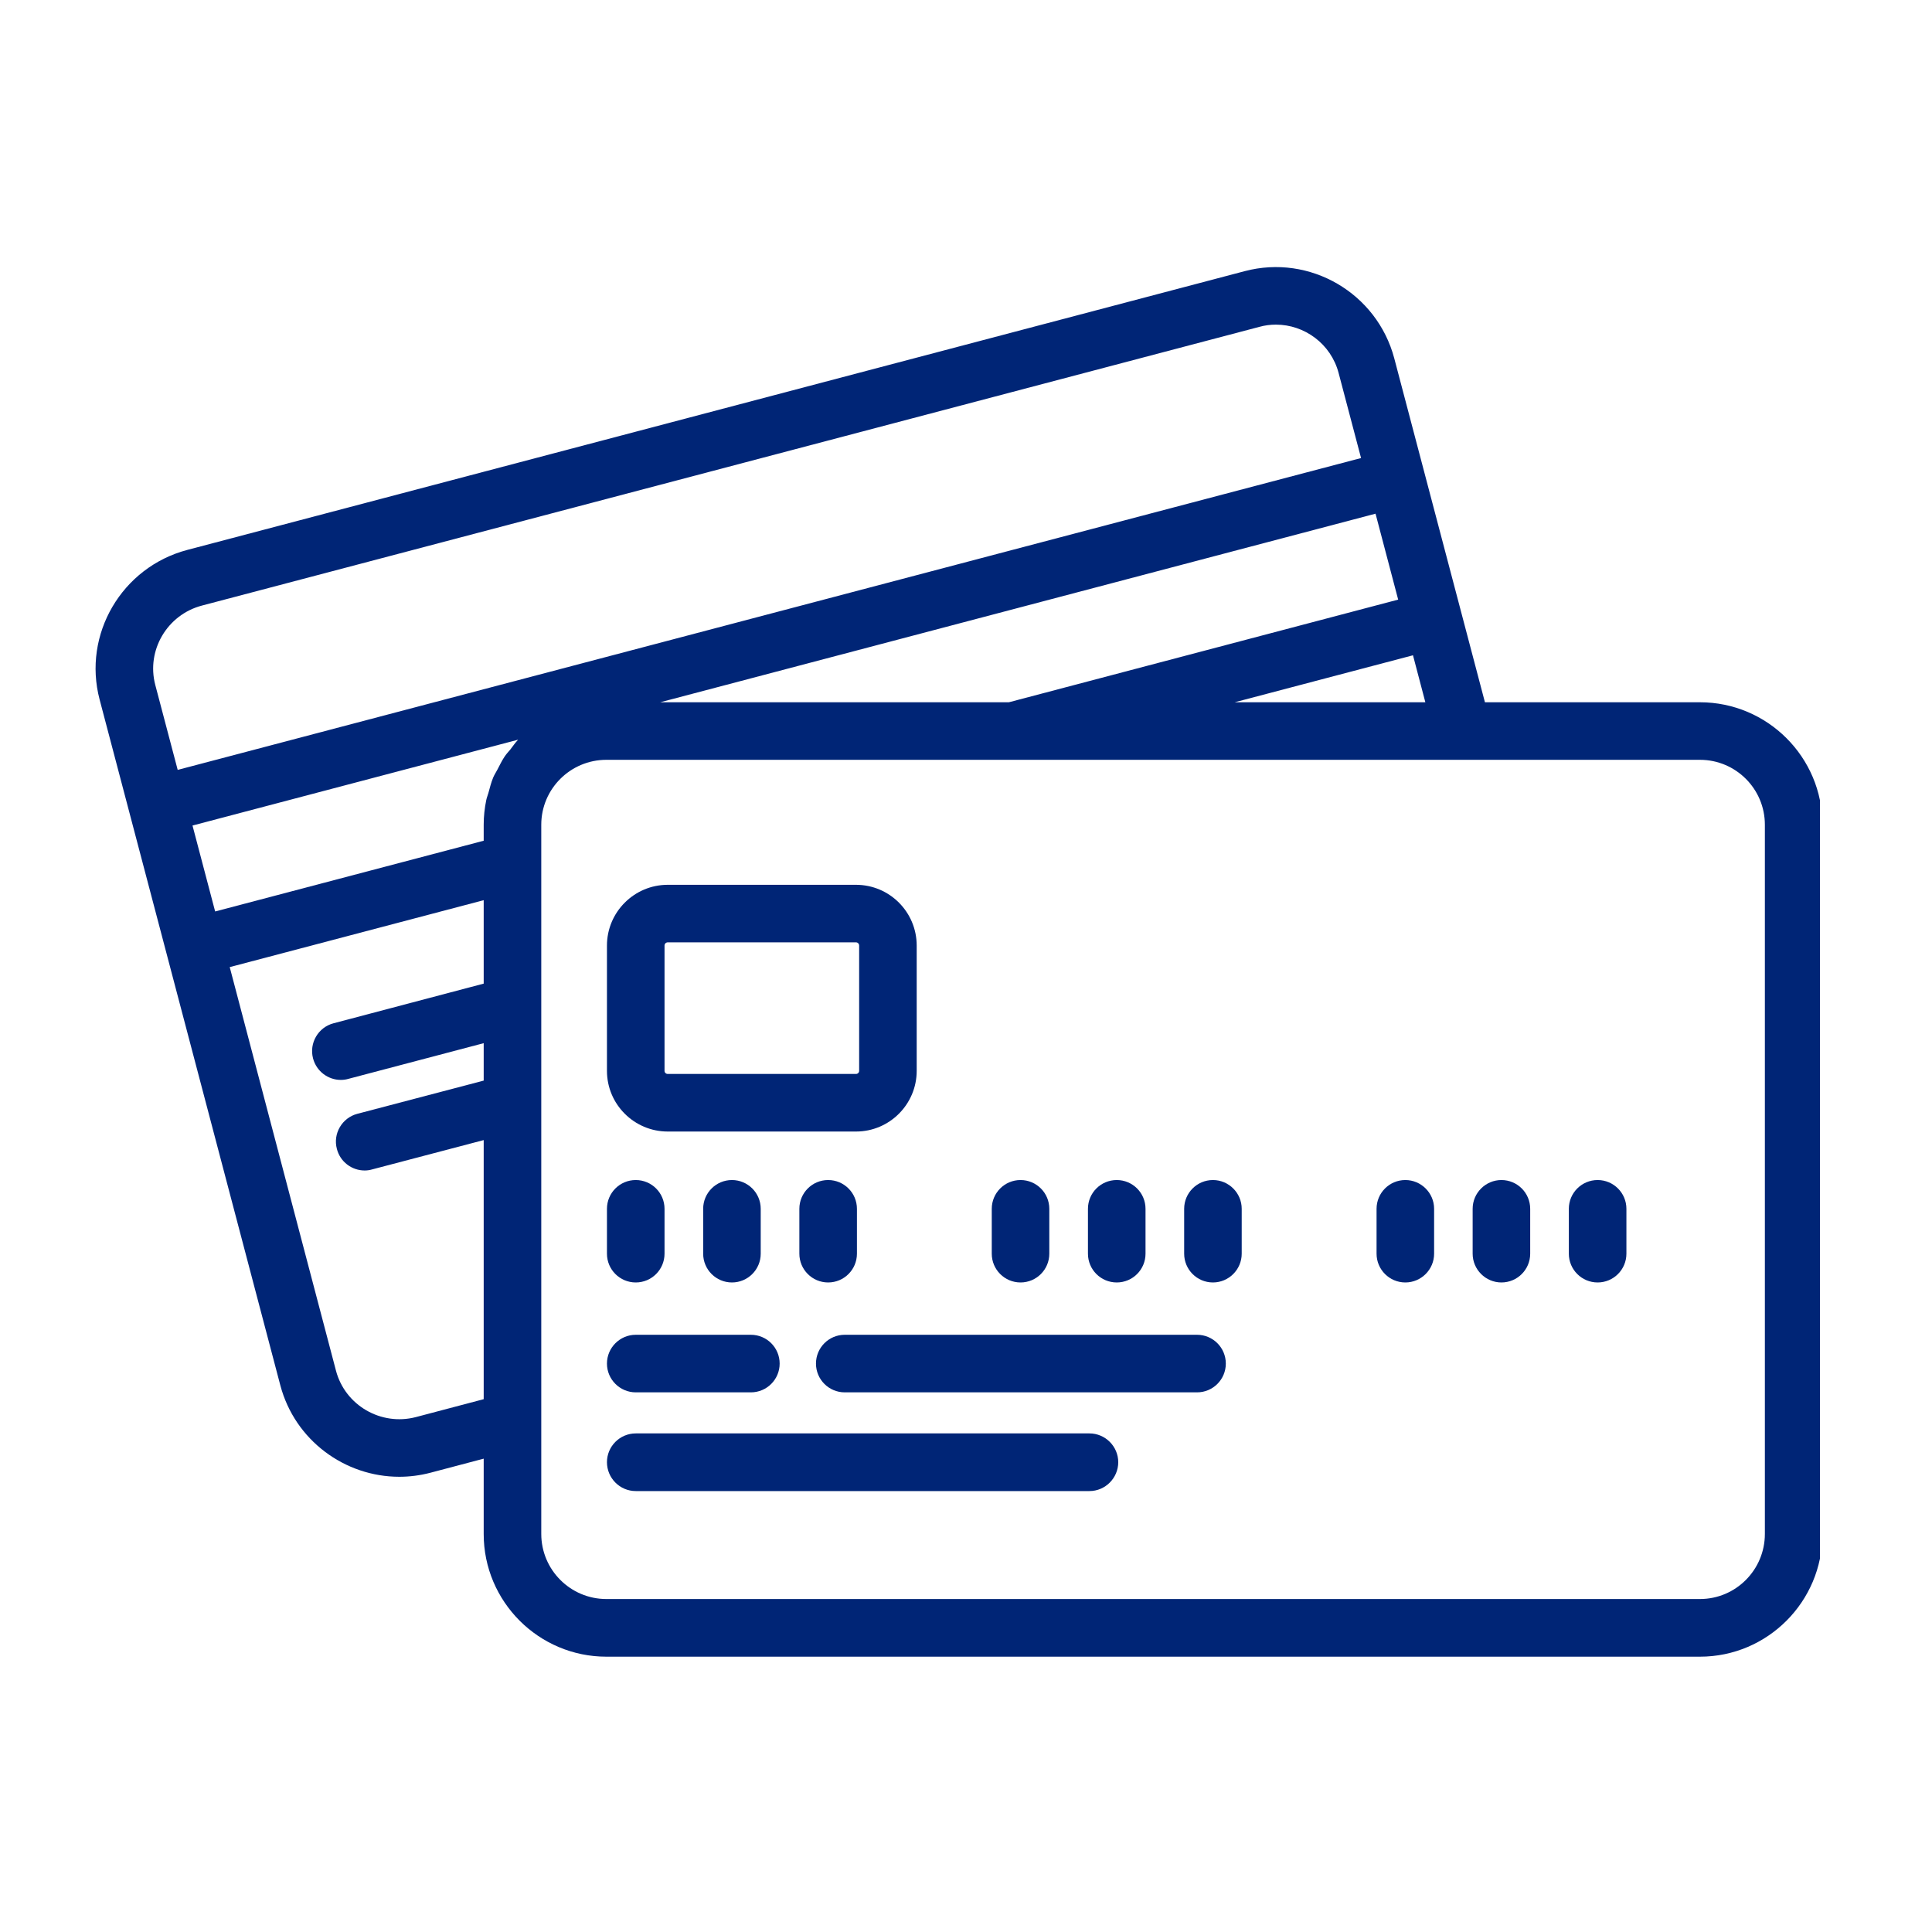 <?xml version="1.0" encoding="UTF-8"?> <svg xmlns="http://www.w3.org/2000/svg" xmlns:xlink="http://www.w3.org/1999/xlink" width="100" zoomAndPan="magnify" viewBox="0 0 75 75" height="100" preserveAspectRatio="xMidYMid meet" version="1.0"><defs><clipPath id="a706dea34c"><path d="M 3.152 10 L 70.652 10 L 70.652 64.559 L 3.152 64.559 Z M 3.152 10 " clip-rule="nonzero"></path></clipPath></defs><g clip-path="url(#a706dea34c)"><path fill="#002576" d="M 65.992 27.262 L 57.645 27.262 L 54.125 13.91 C 53.453 11.375 50.848 9.855 48.316 10.527 L 7.27 21.348 C 4.727 22.02 3.199 24.625 3.867 27.156 L 10.883 53.781 C 11.449 55.914 13.387 57.328 15.5 57.328 C 15.898 57.328 16.305 57.277 16.707 57.172 L 18.777 56.625 L 18.777 59.551 C 18.777 62.176 20.914 64.312 23.539 64.312 L 65.992 64.312 C 68.613 64.312 70.746 62.176 70.746 59.551 L 70.746 32.016 C 70.746 29.395 68.613 27.262 65.992 27.262 Z M 7.473 32.047 L 20.113 28.715 C 20 28.832 19.91 28.969 19.809 29.098 C 19.73 29.191 19.645 29.281 19.578 29.387 C 19.477 29.539 19.398 29.707 19.312 29.871 C 19.258 29.977 19.191 30.074 19.145 30.184 C 19.066 30.375 19.016 30.578 18.961 30.777 C 18.934 30.875 18.895 30.965 18.875 31.066 C 18.812 31.375 18.777 31.691 18.777 32.016 L 18.777 32.637 L 8.352 35.383 Z M 54.277 23.277 L 39.164 27.262 L 25.629 27.262 L 53.398 19.941 Z M 54.852 25.438 L 55.332 27.262 L 47.93 27.262 Z M 7.84 23.508 L 48.891 12.688 C 49.102 12.629 49.316 12.602 49.531 12.602 C 50.645 12.602 51.668 13.352 51.965 14.48 L 52.836 17.781 L 6.898 29.887 L 6.027 26.586 C 5.676 25.246 6.488 23.863 7.84 23.508 Z M 16.141 55.012 C 14.789 55.363 13.398 54.555 13.043 53.211 L 8.918 37.543 L 18.777 34.945 L 18.777 38.184 L 12.949 39.723 C 12.352 39.879 11.996 40.492 12.152 41.086 C 12.285 41.59 12.738 41.922 13.23 41.922 C 13.324 41.922 13.422 41.91 13.516 41.883 L 18.777 40.496 L 18.777 41.949 L 13.871 43.238 C 13.277 43.395 12.918 44.008 13.078 44.602 C 13.207 45.105 13.66 45.438 14.156 45.438 C 14.25 45.438 14.344 45.426 14.441 45.398 L 18.777 44.258 L 18.777 54.316 Z M 68.512 59.547 C 68.512 60.941 67.383 62.074 65.992 62.074 L 23.539 62.074 C 22.145 62.074 21.012 60.941 21.012 59.547 L 21.012 32.016 C 21.012 30.625 22.145 29.496 23.539 29.496 L 65.992 29.496 C 67.383 29.496 68.512 30.625 68.512 32.016 Z M 68.512 59.547 " fill-opacity="1" fill-rule="nonzero"></path></g><path fill="#002576" d="M 25.922 43.926 L 33.23 43.926 C 34.531 43.926 35.586 42.867 35.586 41.57 L 35.586 36.707 C 35.586 35.406 34.531 34.348 33.23 34.348 L 25.922 34.348 C 24.621 34.348 23.562 35.406 23.562 36.707 L 23.562 41.57 C 23.562 42.871 24.621 43.926 25.922 43.926 Z M 25.797 36.707 C 25.797 36.637 25.852 36.582 25.922 36.582 L 33.23 36.582 C 33.297 36.582 33.352 36.637 33.352 36.707 L 33.352 41.57 C 33.352 41.637 33.297 41.691 33.23 41.691 L 25.922 41.691 C 25.852 41.691 25.797 41.637 25.797 41.57 Z M 25.797 36.707 " fill-opacity="1" fill-rule="nonzero"></path><path fill="#002576" d="M 24.68 49.785 C 25.297 49.785 25.797 49.285 25.797 48.668 L 25.797 46.926 C 25.797 46.309 25.297 45.809 24.68 45.809 C 24.062 45.809 23.562 46.309 23.562 46.926 L 23.562 48.668 C 23.562 49.285 24.062 49.785 24.68 49.785 Z M 24.68 49.785 " fill-opacity="1" fill-rule="nonzero"></path><path fill="#002576" d="M 29.531 48.668 L 29.531 46.926 C 29.531 46.309 29.031 45.809 28.414 45.809 C 27.797 45.809 27.297 46.309 27.297 46.926 L 27.297 48.668 C 27.297 49.285 27.797 49.785 28.414 49.785 C 29.031 49.785 29.531 49.285 29.531 48.668 Z M 29.531 48.668 " fill-opacity="1" fill-rule="nonzero"></path><path fill="#002576" d="M 32.148 45.809 C 31.531 45.809 31.031 46.309 31.031 46.926 L 31.031 48.668 C 31.031 49.285 31.531 49.785 32.148 49.785 C 32.766 49.785 33.266 49.285 33.266 48.668 L 33.266 46.926 C 33.266 46.309 32.766 45.809 32.148 45.809 Z M 32.148 45.809 " fill-opacity="1" fill-rule="nonzero"></path><path fill="#002576" d="M 39.617 49.785 C 40.234 49.785 40.734 49.285 40.734 48.668 L 40.734 46.926 C 40.734 46.309 40.234 45.809 39.617 45.809 C 39 45.809 38.5 46.309 38.5 46.926 L 38.5 48.668 C 38.5 49.285 39 49.785 39.617 49.785 Z M 39.617 49.785 " fill-opacity="1" fill-rule="nonzero"></path><path fill="#002576" d="M 43.352 49.785 C 43.969 49.785 44.469 49.285 44.469 48.668 L 44.469 46.926 C 44.469 46.309 43.969 45.809 43.352 45.809 C 42.734 45.809 42.234 46.309 42.234 46.926 L 42.234 48.668 C 42.234 49.285 42.734 49.785 43.352 49.785 Z M 43.352 49.785 " fill-opacity="1" fill-rule="nonzero"></path><path fill="#002576" d="M 47.086 45.809 C 46.469 45.809 45.969 46.309 45.969 46.926 L 45.969 48.668 C 45.969 49.285 46.469 49.785 47.086 49.785 C 47.699 49.785 48.203 49.285 48.203 48.668 L 48.203 46.926 C 48.203 46.309 47.699 45.809 47.086 45.809 Z M 47.086 45.809 " fill-opacity="1" fill-rule="nonzero"></path><path fill="#002576" d="M 54.555 45.809 C 53.938 45.809 53.438 46.309 53.438 46.926 L 53.438 48.668 C 53.438 49.285 53.938 49.785 54.555 49.785 C 55.168 49.785 55.672 49.285 55.672 48.668 L 55.672 46.926 C 55.672 46.309 55.168 45.809 54.555 45.809 Z M 54.555 45.809 " fill-opacity="1" fill-rule="nonzero"></path><path fill="#002576" d="M 58.285 45.809 C 57.672 45.809 57.168 46.309 57.168 46.926 L 57.168 48.668 C 57.168 49.285 57.672 49.785 58.285 49.785 C 58.902 49.785 59.402 49.285 59.402 48.668 L 59.402 46.926 C 59.402 46.309 58.902 45.809 58.285 45.809 Z M 58.285 45.809 " fill-opacity="1" fill-rule="nonzero"></path><path fill="#002576" d="M 62.02 45.809 C 61.402 45.809 60.902 46.309 60.902 46.926 L 60.902 48.668 C 60.902 49.285 61.402 49.785 62.02 49.785 C 62.637 49.785 63.137 49.285 63.137 48.668 L 63.137 46.926 C 63.137 46.309 62.637 45.809 62.02 45.809 Z M 62.02 45.809 " fill-opacity="1" fill-rule="nonzero"></path><path fill="#002576" d="M 46.469 51.816 L 32.793 51.816 C 32.176 51.816 31.676 52.316 31.676 52.934 C 31.676 53.551 32.176 54.051 32.793 54.051 L 46.469 54.051 C 47.086 54.051 47.586 53.551 47.586 52.934 C 47.586 52.316 47.086 51.816 46.469 51.816 Z M 46.469 51.816 " fill-opacity="1" fill-rule="nonzero"></path><path fill="#002576" d="M 23.562 52.934 C 23.562 53.551 24.066 54.051 24.68 54.051 L 29.148 54.051 C 29.766 54.051 30.266 53.551 30.266 52.934 C 30.266 52.316 29.766 51.816 29.148 51.816 L 24.68 51.816 C 24.066 51.816 23.562 52.316 23.562 52.934 Z M 23.562 52.934 " fill-opacity="1" fill-rule="nonzero"></path><path fill="#002576" d="M 42.293 55.645 L 24.68 55.645 C 24.062 55.645 23.562 56.148 23.562 56.762 C 23.562 57.379 24.062 57.883 24.68 57.883 L 42.293 57.883 C 42.906 57.883 43.41 57.379 43.41 56.762 C 43.41 56.148 42.906 55.645 42.293 55.645 Z M 42.293 55.645 " fill-opacity="1" fill-rule="nonzero"></path></svg> 